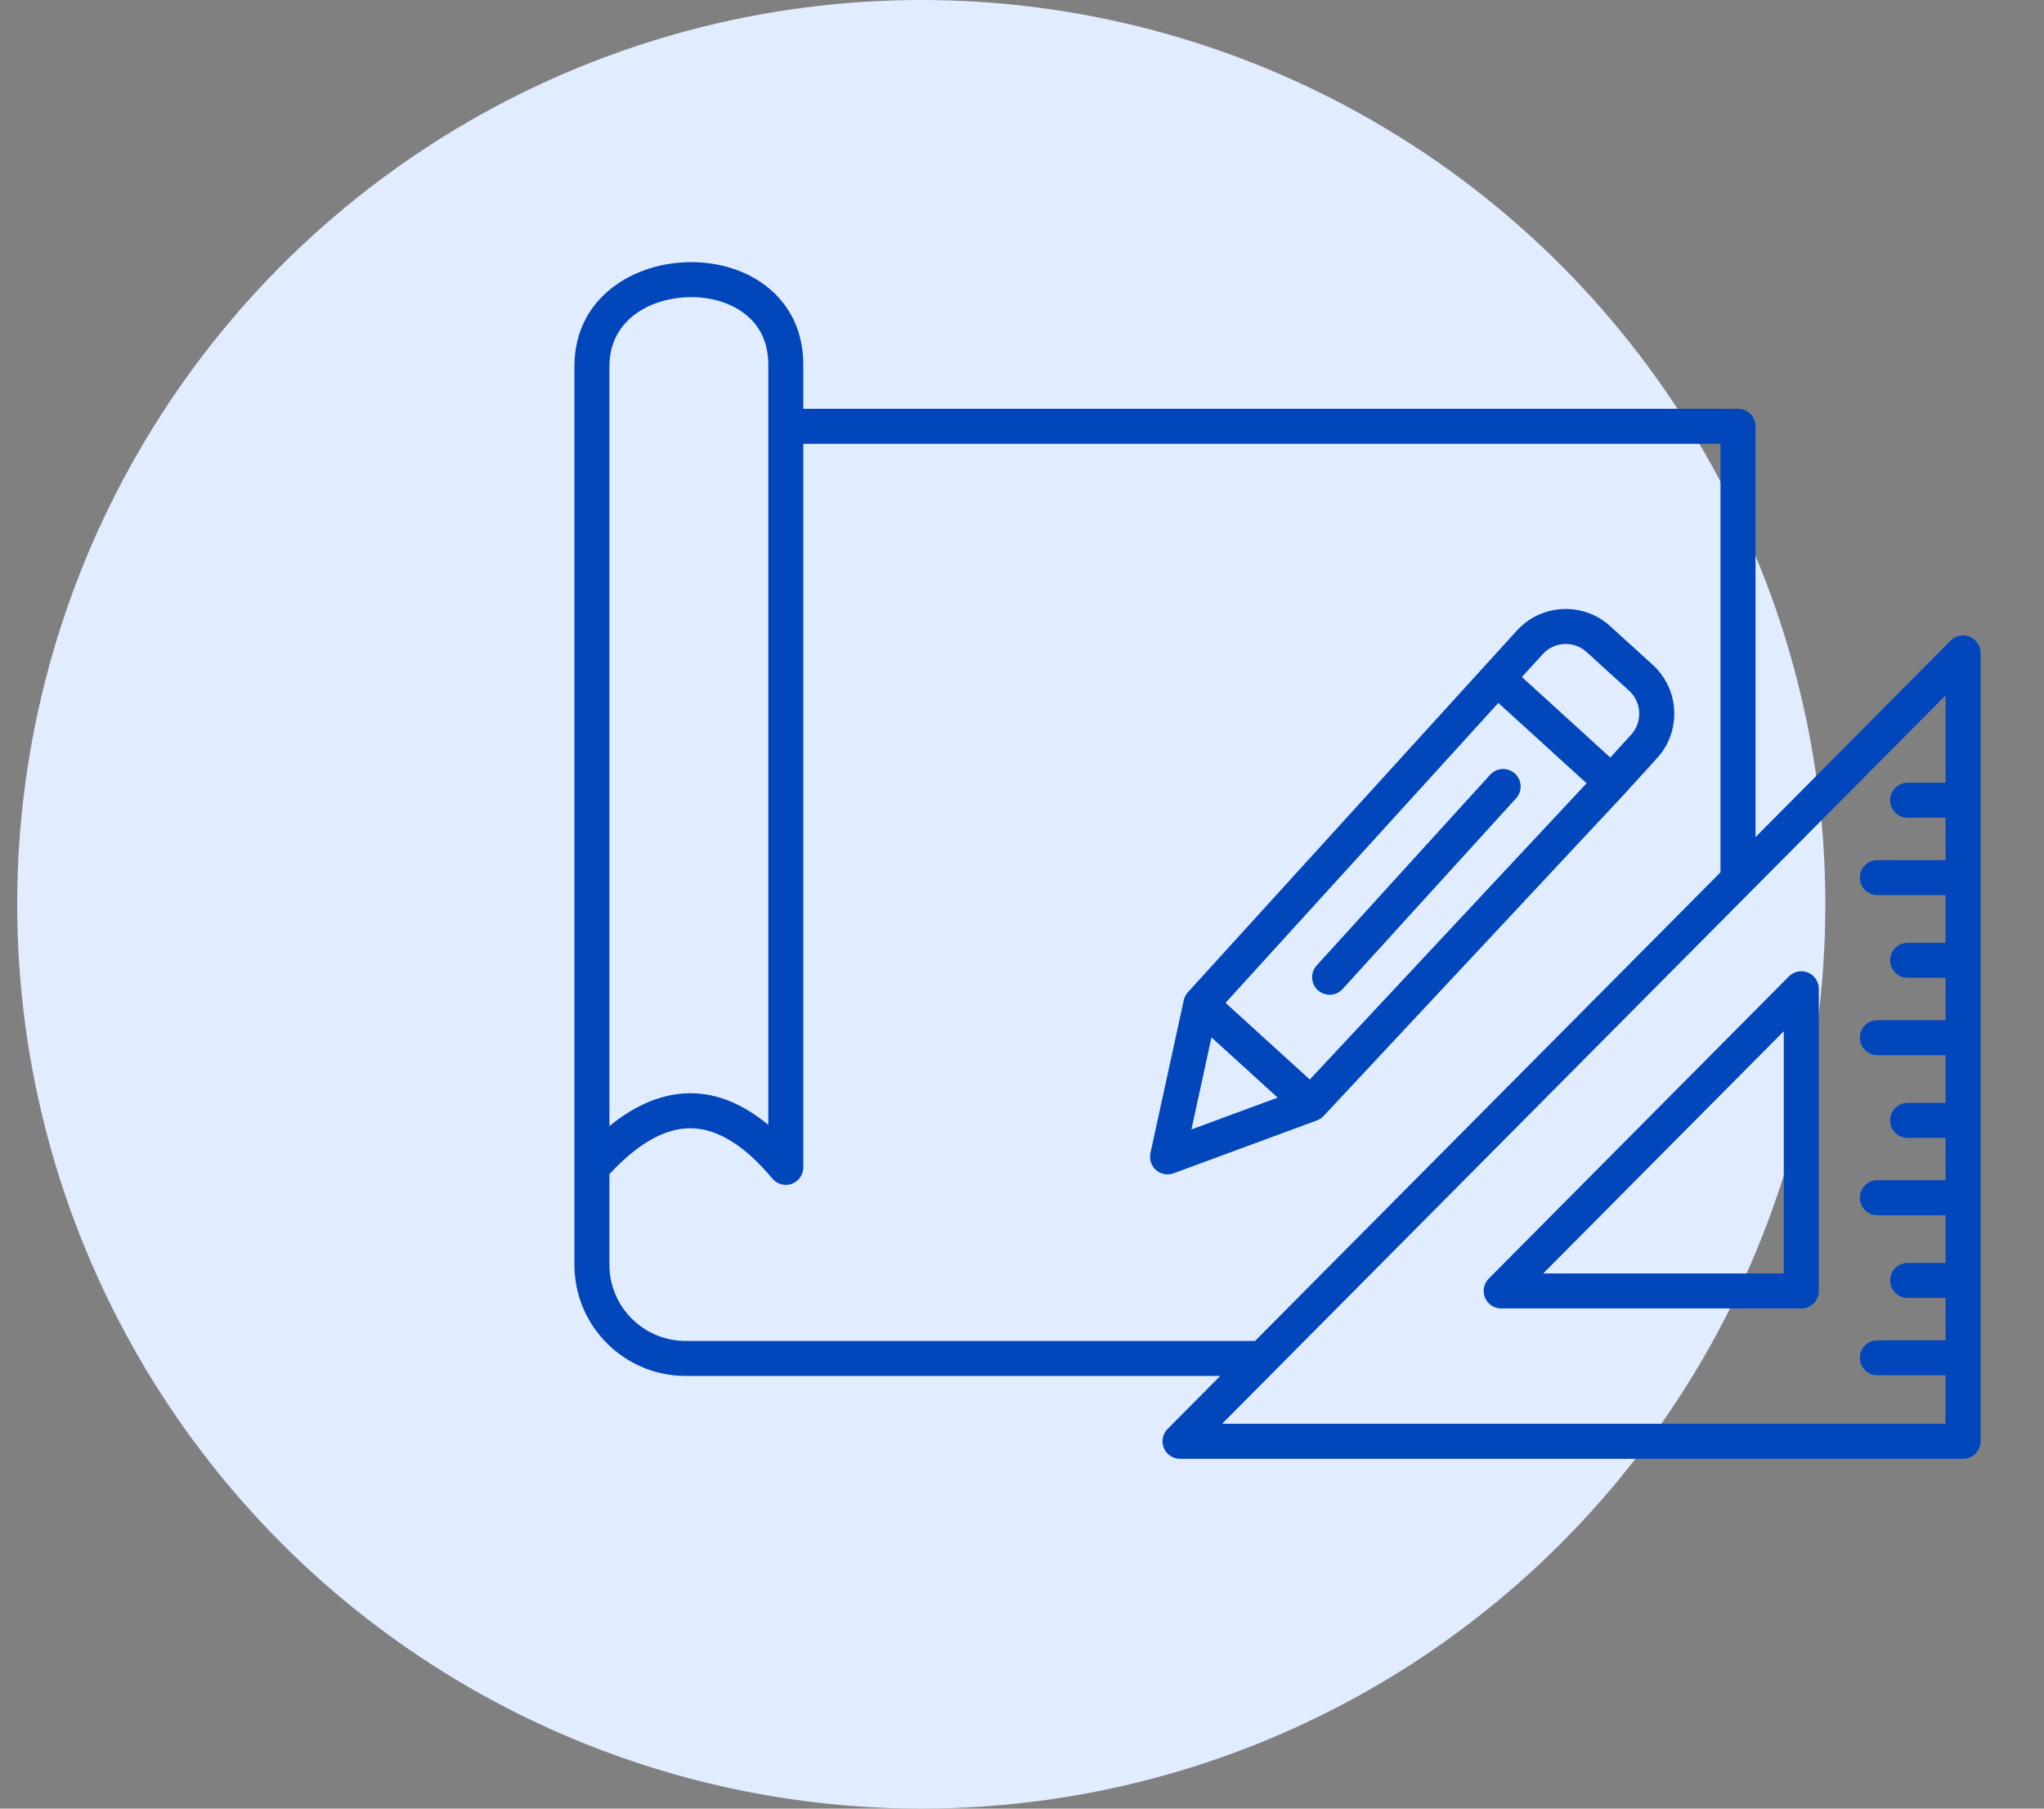 <?xml version="1.0" encoding="UTF-8"?> <svg xmlns="http://www.w3.org/2000/svg" width="104" height="92" viewBox="0 0 104 92" fill="none"><rect x="0" y="0" width="104" height="92" fill="#808080" stroke="none"/><circle cx="46.875" cy="46" r="46" fill="#E1ECFF"></circle><g clip-path="url(#clip0_137_2634)"><path d="M100.223 32.389C99.889 32.251 99.506 32.328 99.252 32.585L89.322 42.581V21.685C89.322 21.194 88.922 20.794 88.431 20.794H40.873V18.556C40.873 16.923 40.241 15.555 39.043 14.599C38.022 13.784 36.647 13.334 35.173 13.334C32.218 13.334 29.227 15.155 29.227 18.635V59.381V64.336C29.227 67.454 31.763 69.99 34.88 69.99H62.088L59.408 72.687C59.154 72.942 59.08 73.325 59.218 73.656C59.356 73.989 59.681 74.205 60.041 74.205H99.883C100.374 74.205 100.773 73.806 100.773 73.315V33.213C100.773 32.852 100.555 32.527 100.223 32.389ZM31.008 18.635C31.008 16.217 33.168 15.115 35.173 15.115C36.245 15.115 37.224 15.427 37.931 15.991C38.701 16.605 39.092 17.469 39.092 18.556V57.219C37.824 56.169 36.519 55.628 35.197 55.609C33.801 55.593 32.397 56.149 31.008 57.279V18.635ZM34.88 68.21C32.745 68.21 31.008 66.472 31.008 64.337V59.727C32.459 58.159 33.856 57.368 35.172 57.392C36.507 57.411 37.895 58.272 39.3 59.952C39.472 60.158 39.724 60.271 39.984 60.271C40.085 60.271 40.189 60.254 40.287 60.218C40.638 60.09 40.873 59.755 40.873 59.381V22.576H87.539V44.374L63.858 68.21H34.88ZM62.181 72.424L64.858 69.73L64.859 69.728L98.992 35.372V39.815H97.062C96.571 39.815 96.172 40.215 96.172 40.706C96.172 41.197 96.571 41.596 97.062 41.596H98.992V43.752H95.522C95.03 43.752 94.631 44.151 94.631 44.642C94.631 45.134 95.03 45.533 95.522 45.533H98.992V47.957H97.062C96.571 47.957 96.172 48.356 96.172 48.848C96.172 49.339 96.571 49.738 97.062 49.738H98.992V51.894H95.522C95.03 51.894 94.631 52.293 94.631 52.784C94.631 53.276 95.03 53.675 95.522 53.675H98.992V56.099H97.062C96.571 56.099 96.172 56.498 96.172 56.989C96.172 57.481 96.571 57.88 97.062 57.88H98.992V60.035H95.522C95.03 60.035 94.631 60.435 94.631 60.926C94.631 61.417 95.03 61.817 95.522 61.817H98.992V64.241H97.062C96.571 64.241 96.172 64.64 96.172 65.131C96.172 65.623 96.571 66.022 97.062 66.022H98.992V68.177H95.522C95.03 68.177 94.631 68.576 94.631 69.068C94.631 69.559 95.03 69.958 95.522 69.958H98.992V72.422H62.181V72.424ZM91.99 49.472C91.656 49.334 91.273 49.412 91.02 49.669L75.748 65.039C75.495 65.294 75.42 65.677 75.558 66.008C75.696 66.341 76.022 66.558 76.381 66.558H91.652C92.143 66.558 92.543 66.158 92.543 65.667V50.295C92.541 49.934 92.323 49.609 91.99 49.472ZM90.76 64.776H78.52L90.76 52.456V64.776ZM84.091 33.818L81.926 31.85C80.556 30.603 78.428 30.704 77.181 32.074L75.52 33.9L60.44 50.473C60.404 50.512 60.375 50.555 60.346 50.599C60.339 50.611 60.332 50.621 60.326 50.633C60.3 50.678 60.278 50.722 60.262 50.77C60.259 50.777 60.257 50.785 60.256 50.791C60.245 50.82 60.237 50.849 60.231 50.88L58.535 58.658C58.466 58.975 58.576 59.306 58.821 59.519C58.985 59.663 59.193 59.737 59.405 59.737C59.509 59.737 59.613 59.719 59.713 59.682L67.002 56.995C67.007 56.994 67.011 56.991 67.016 56.989C67.041 56.979 67.068 56.969 67.091 56.955C67.099 56.952 67.105 56.949 67.112 56.945C67.143 56.928 67.175 56.909 67.204 56.889C67.206 56.889 67.206 56.887 67.207 56.887C67.234 56.868 67.261 56.847 67.286 56.825C67.295 56.817 67.302 56.808 67.311 56.801C67.323 56.791 67.333 56.78 67.345 56.768L82.646 40.396C82.648 40.394 82.648 40.394 82.648 40.393C82.649 40.391 82.652 40.388 82.654 40.387L84.316 38.561C85.562 37.194 85.461 35.065 84.091 33.818ZM66.642 54.913L62.356 51.013L76.237 35.757L80.727 39.842L66.642 54.913ZM60.62 57.453L61.641 52.769L65.009 55.834L60.62 57.453ZM82.997 37.366L81.934 38.534L77.435 34.44L78.497 33.272C79.084 32.628 80.084 32.582 80.727 33.167L82.891 35.135C83.201 35.417 83.382 35.804 83.403 36.229C83.423 36.652 83.279 37.056 82.997 37.366ZM77.139 40.608L68.312 50.31C68.136 50.503 67.894 50.601 67.653 50.601C67.439 50.601 67.224 50.523 67.053 50.369C66.689 50.038 66.662 49.475 66.993 49.11L75.821 39.408C76.152 39.045 76.715 39.018 77.08 39.349C77.444 39.682 77.47 40.244 77.139 40.608Z" fill="#0146BB"></path></g><defs><clipPath id="clip0_137_2634"><rect width="76" height="76" fill="white" transform="translate(27.125 5.871)"></rect></clipPath></defs></svg> 